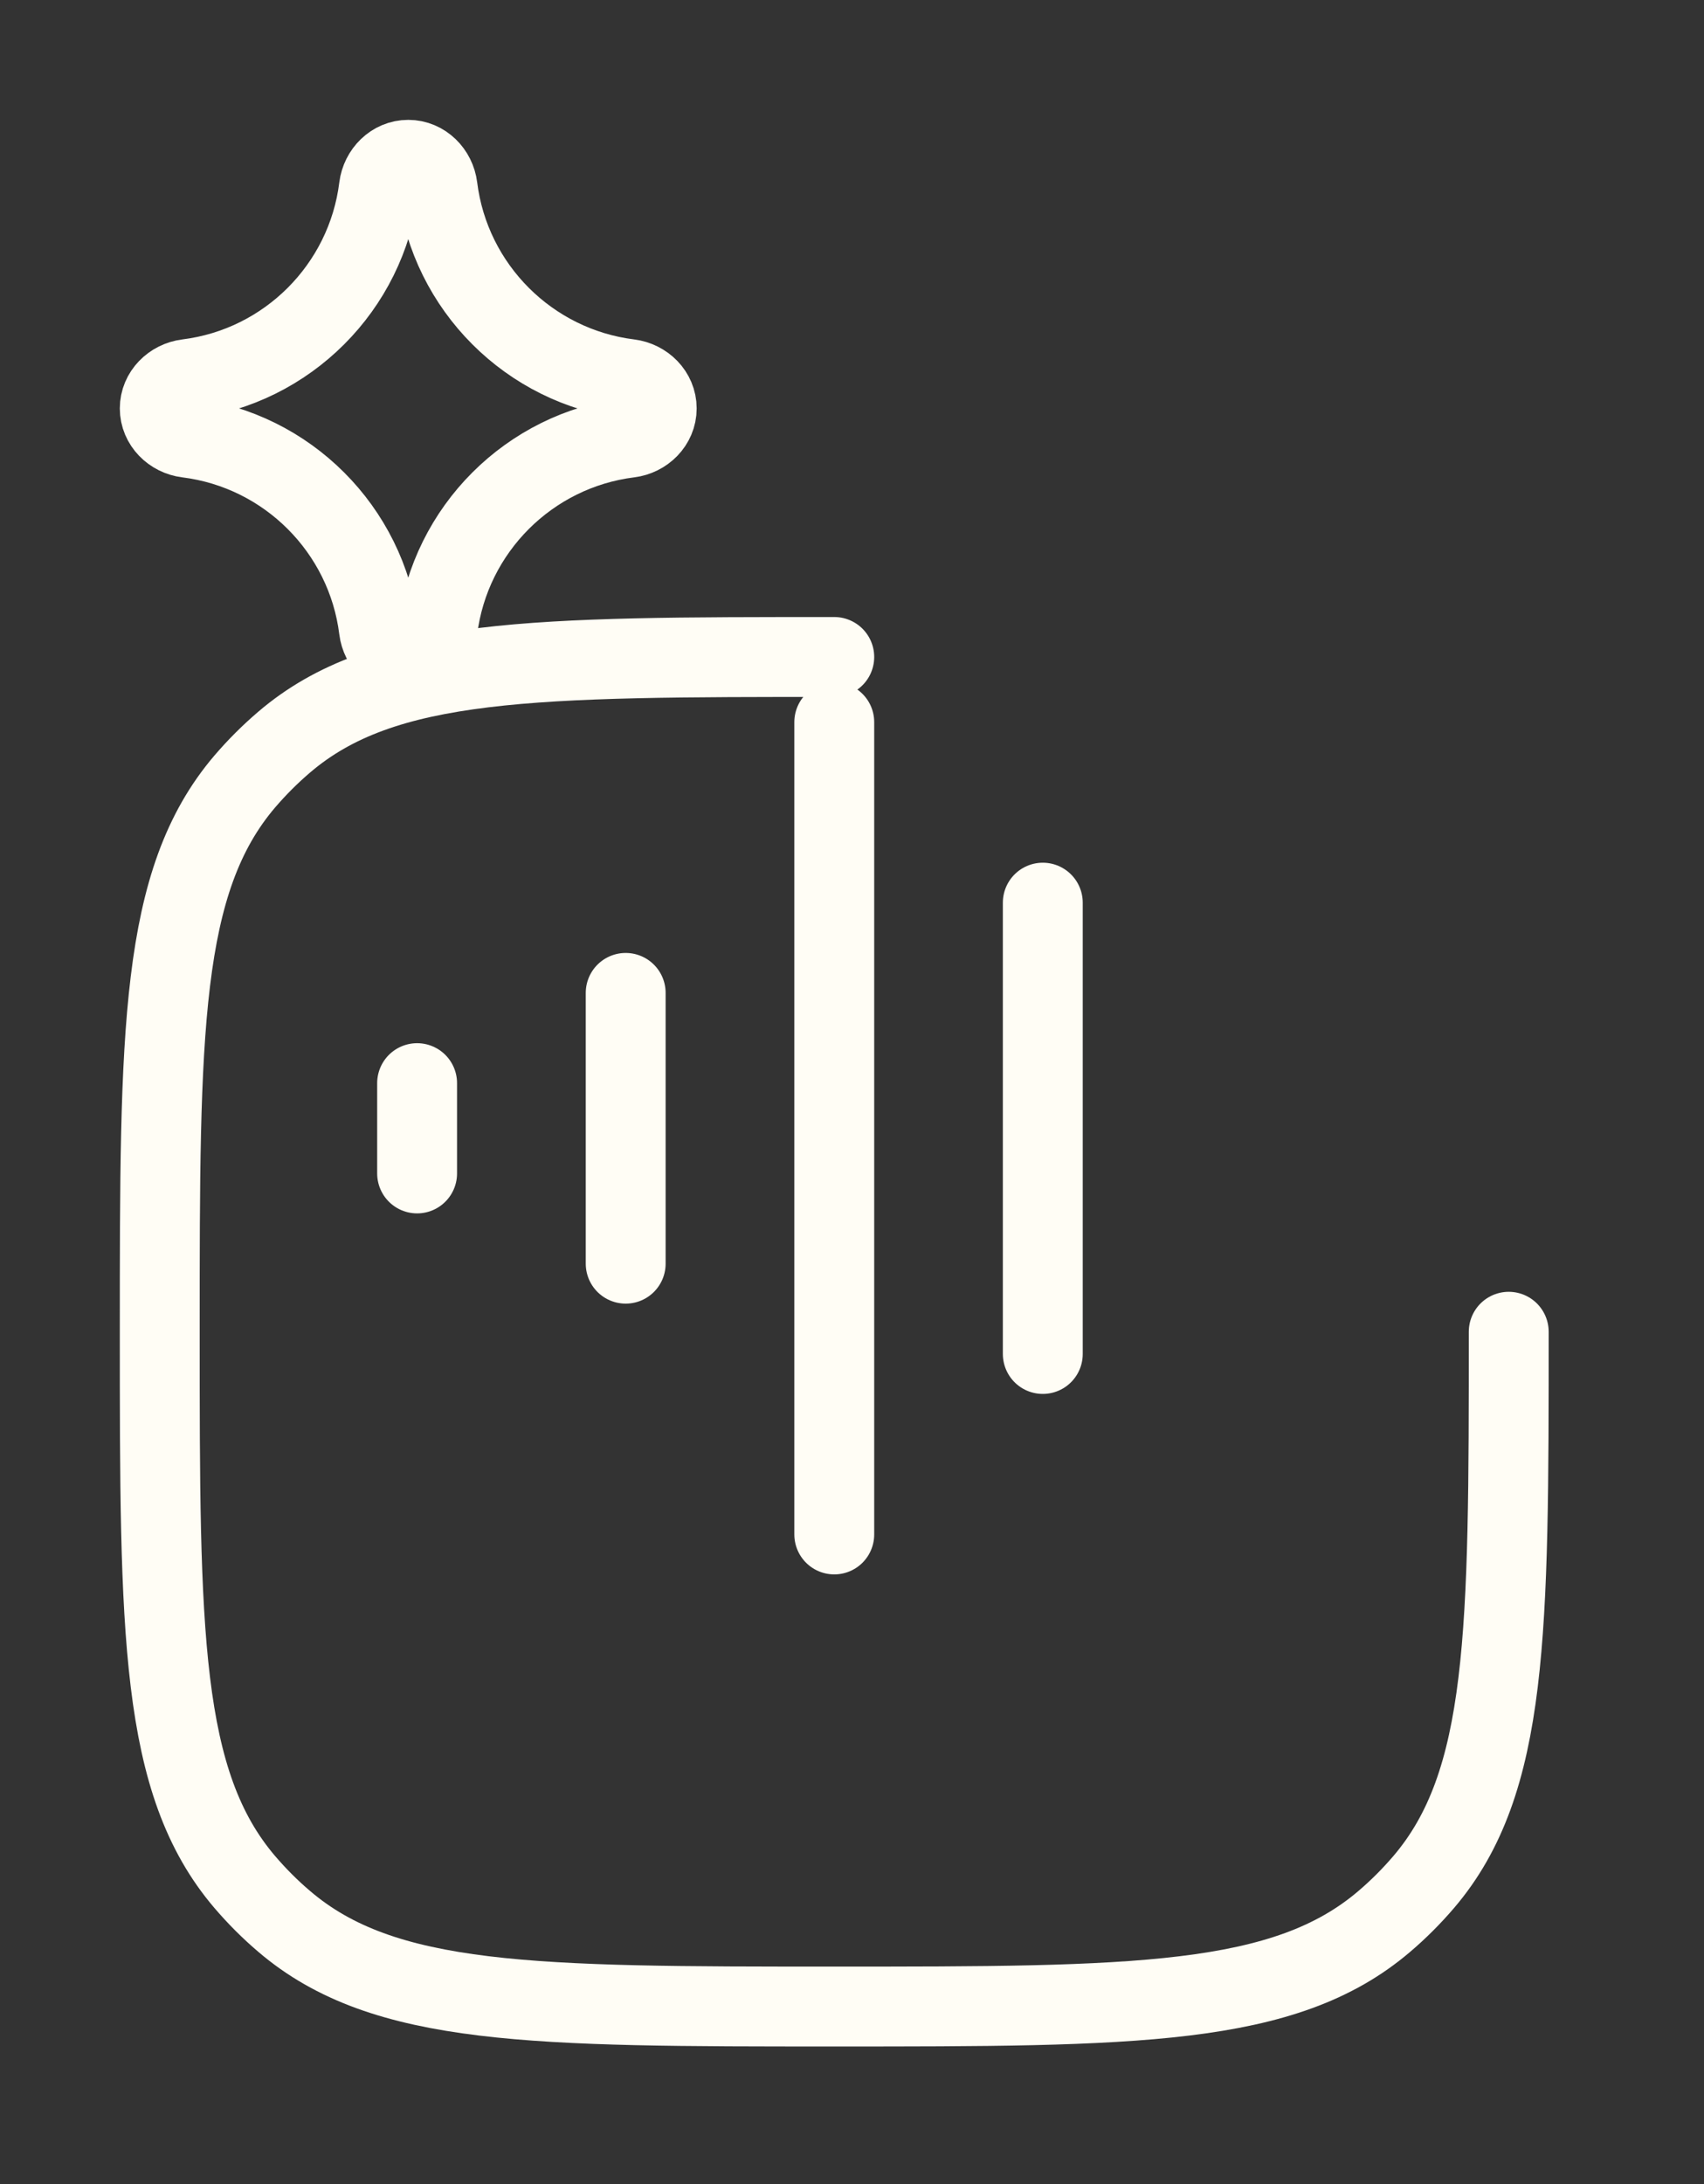 <svg width="32" height="41" viewBox="0 0 32 41" fill="none" xmlns="http://www.w3.org/2000/svg">
<rect x="0" y="0" width="32" height="41" fill="#333333" stroke="none"/>
<path d="M3.517 7.116C5.395 6.883 6.883 5.395 7.116 3.517C7.152 3.233 7.38 3 7.667 3C7.953 3 8.182 3.233 8.217 3.517C8.451 5.395 9.939 6.883 11.816 7.116C12.1 7.152 12.333 7.38 12.333 7.667C12.333 7.953 12.1 8.182 11.816 8.217C9.939 8.451 8.451 9.939 8.217 11.816C8.182 12.1 7.953 12.333 7.667 12.333C7.38 12.333 7.152 12.1 7.116 11.816C6.883 9.939 5.395 8.451 3.517 8.217C3.233 8.182 3 7.953 3 7.667C3 7.38 3.233 7.152 3.517 7.116Z" stroke="#FFFDF5" stroke-width="1.5" stroke-linecap="round" stroke-linejoin="round"/>
<path d="M15.667 12.333C10.027 12.333 7.207 12.333 5.337 13.931C5.071 14.158 4.824 14.405 4.597 14.67C3 16.541 3 19.36 3 25C3 30.64 3 33.459 4.597 35.33C4.824 35.595 5.071 35.843 5.337 36.069C7.207 37.667 10.027 37.667 15.667 37.667C21.306 37.667 24.126 37.667 25.996 36.069C26.262 35.843 26.509 35.595 26.736 35.33C28.333 33.459 28.333 30.64 28.333 25" stroke="#FFFDF5" stroke-width="1.5" stroke-linecap="round" stroke-linejoin="round"/>
<path d="M11.75 18.639V23.722" stroke="#FFFDF5" stroke-width="1.5" stroke-linecap="round" stroke-linejoin="round"/>
<path d="M15.667 13.556V28.805" stroke="#FFFDF5" stroke-width="1.5" stroke-linecap="round" stroke-linejoin="round"/>
<path d="M19.583 16.945V25.417" stroke="#FFFDF5" stroke-width="1.5" stroke-linecap="round" stroke-linejoin="round"/>
<path d="M7.833 20.333V22.028" stroke="#FFFDF5" stroke-width="1.5" stroke-linecap="round" stroke-linejoin="round"/>
</svg>
